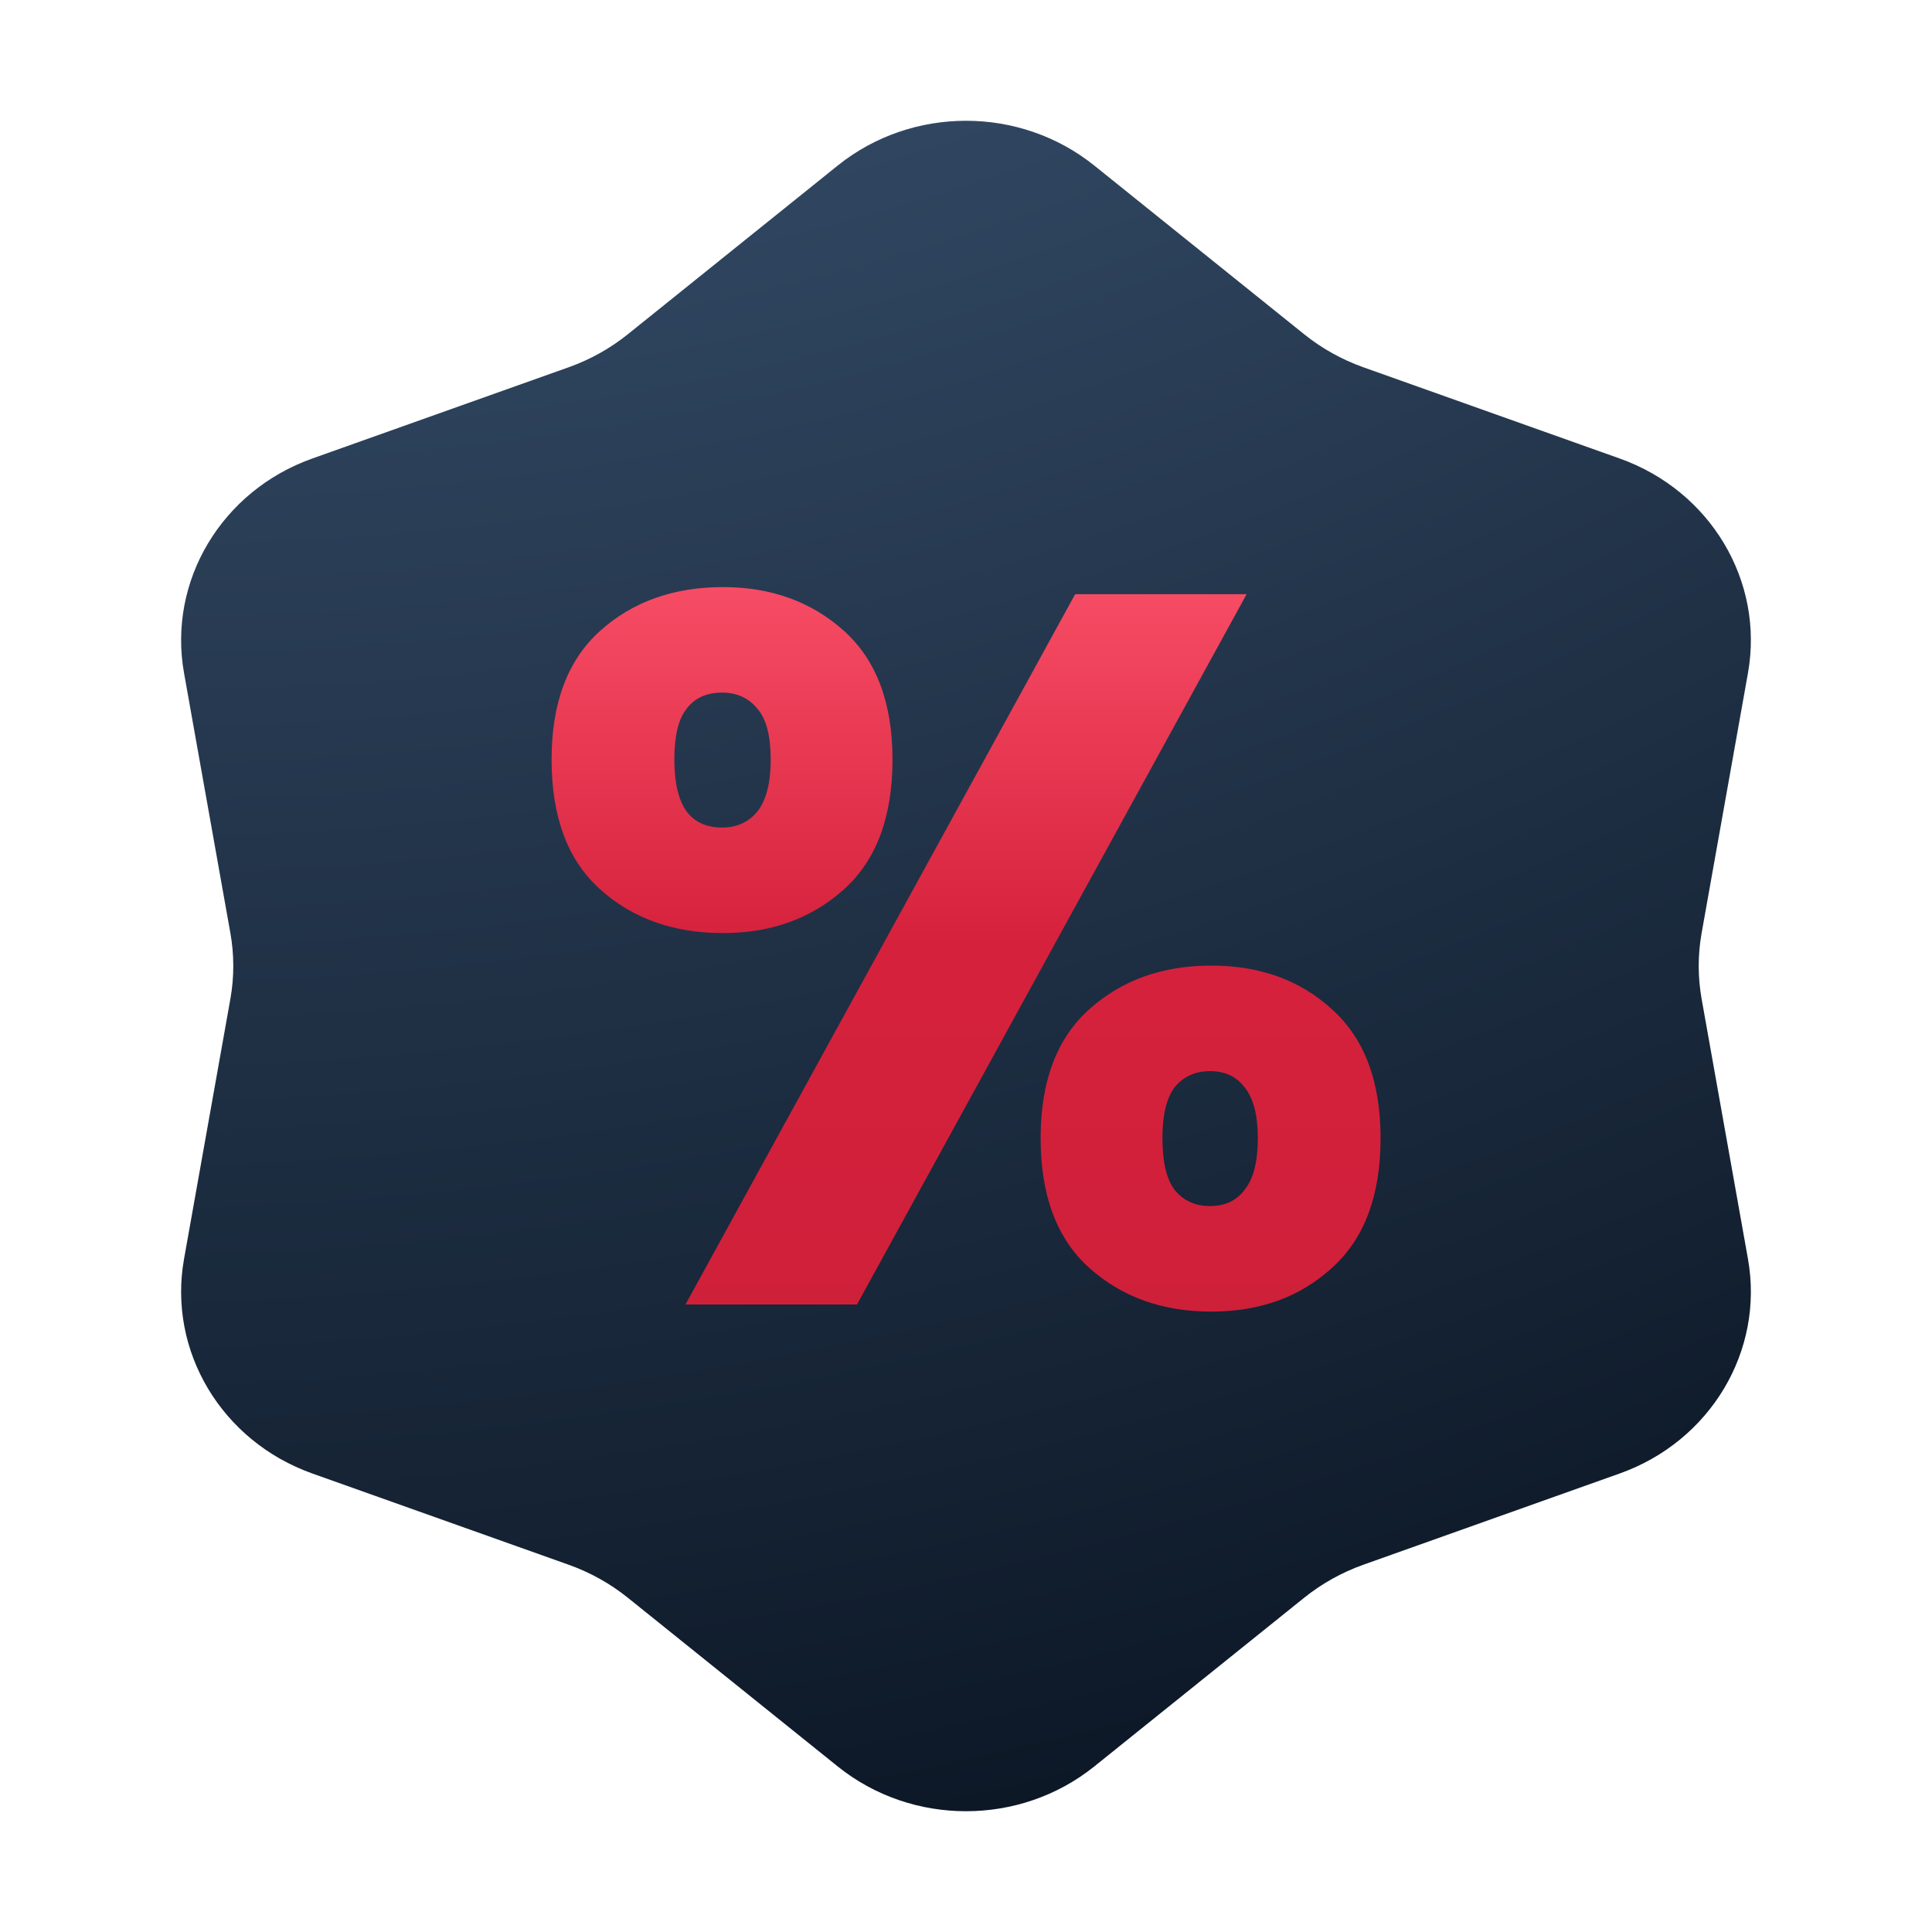 <svg width="24" height="24" viewBox="0 0 24 24" fill="none" xmlns="http://www.w3.org/2000/svg">
<path d="M10.407 2.056C11.33 1.315 12.67 1.315 13.593 2.056L16.203 4.154C16.421 4.329 16.669 4.467 16.935 4.562L20.121 5.696C21.247 6.097 21.917 7.217 21.714 8.36L21.138 11.592C21.09 11.862 21.09 12.138 21.138 12.408L21.714 15.64C21.917 16.782 21.247 17.903 20.121 18.304L16.935 19.438C16.669 19.533 16.421 19.671 16.203 19.846L13.593 21.944C12.67 22.685 11.33 22.685 10.407 21.944L7.797 19.846C7.579 19.671 7.331 19.533 7.065 19.438L3.879 18.304C2.753 17.903 2.083 16.782 2.286 15.64L2.862 12.408C2.91 12.138 2.91 11.862 2.862 11.592L2.286 8.36C2.083 7.218 2.753 6.097 3.879 5.696L7.065 4.562C7.331 4.467 7.579 4.329 7.797 4.154L10.407 2.056Z" fill="url(#paint0_radial_6140_6470)"/>
<path d="M6.852 9.436C6.852 8.73 7.053 8.196 7.457 7.835C7.86 7.474 8.368 7.293 8.982 7.293C9.578 7.293 10.079 7.474 10.482 7.835C10.885 8.196 11.087 8.73 11.087 9.436C11.087 10.15 10.885 10.688 10.482 11.049C10.079 11.411 9.578 11.591 8.982 11.591C8.368 11.591 7.86 11.411 7.457 11.049C7.053 10.688 6.852 10.15 6.852 9.436ZM8.969 8.604C8.776 8.604 8.629 8.671 8.528 8.806C8.427 8.932 8.377 9.142 8.377 9.436C8.377 9.722 8.427 9.936 8.528 10.079C8.629 10.213 8.776 10.28 8.969 10.28C9.154 10.28 9.301 10.213 9.41 10.079C9.52 9.936 9.574 9.722 9.574 9.436C9.574 9.142 9.52 8.932 9.41 8.806C9.301 8.671 9.154 8.604 8.969 8.604ZM13.356 7.381H15.486L10.646 16.205H8.515L13.356 7.381ZM12.927 14.137C12.927 13.432 13.129 12.898 13.532 12.537C13.936 12.175 14.44 11.995 15.045 11.995C15.65 11.995 16.15 12.175 16.545 12.537C16.948 12.898 17.15 13.432 17.15 14.137C17.15 14.852 16.948 15.39 16.545 15.751C16.15 16.112 15.65 16.293 15.045 16.293C14.44 16.293 13.936 16.112 13.532 15.751C13.129 15.39 12.927 14.852 12.927 14.137ZM15.032 13.306C14.847 13.306 14.7 13.373 14.591 13.507C14.49 13.642 14.44 13.852 14.44 14.137C14.44 14.432 14.49 14.646 14.591 14.78C14.7 14.915 14.847 14.982 15.032 14.982C15.217 14.982 15.36 14.915 15.461 14.78C15.57 14.646 15.625 14.432 15.625 14.137C15.625 13.852 15.57 13.642 15.461 13.507C15.36 13.373 15.217 13.306 15.032 13.306Z" fill="url(#paint1_linear_6140_6470)"/>
<defs>
<radialGradient id="paint0_radial_6140_6470" cx="0" cy="0" r="1" gradientUnits="userSpaceOnUse" gradientTransform="translate(4.441 -19.429) rotate(74.376) scale(43.537 48.612)">
<stop stop-color="#56779E"/>
<stop offset="1" stop-color="#0B1624"/>
</radialGradient>
<linearGradient id="paint1_linear_6140_6470" x1="12.001" y1="7.293" x2="12.001" y2="16.293" gradientUnits="userSpaceOnUse">
<stop stop-color="#F74C65"/>
<stop offset="0.492" stop-color="#D6213C"/>
<stop offset="1" stop-color="#CF203A"/>
</linearGradient>
</defs>
</svg>
